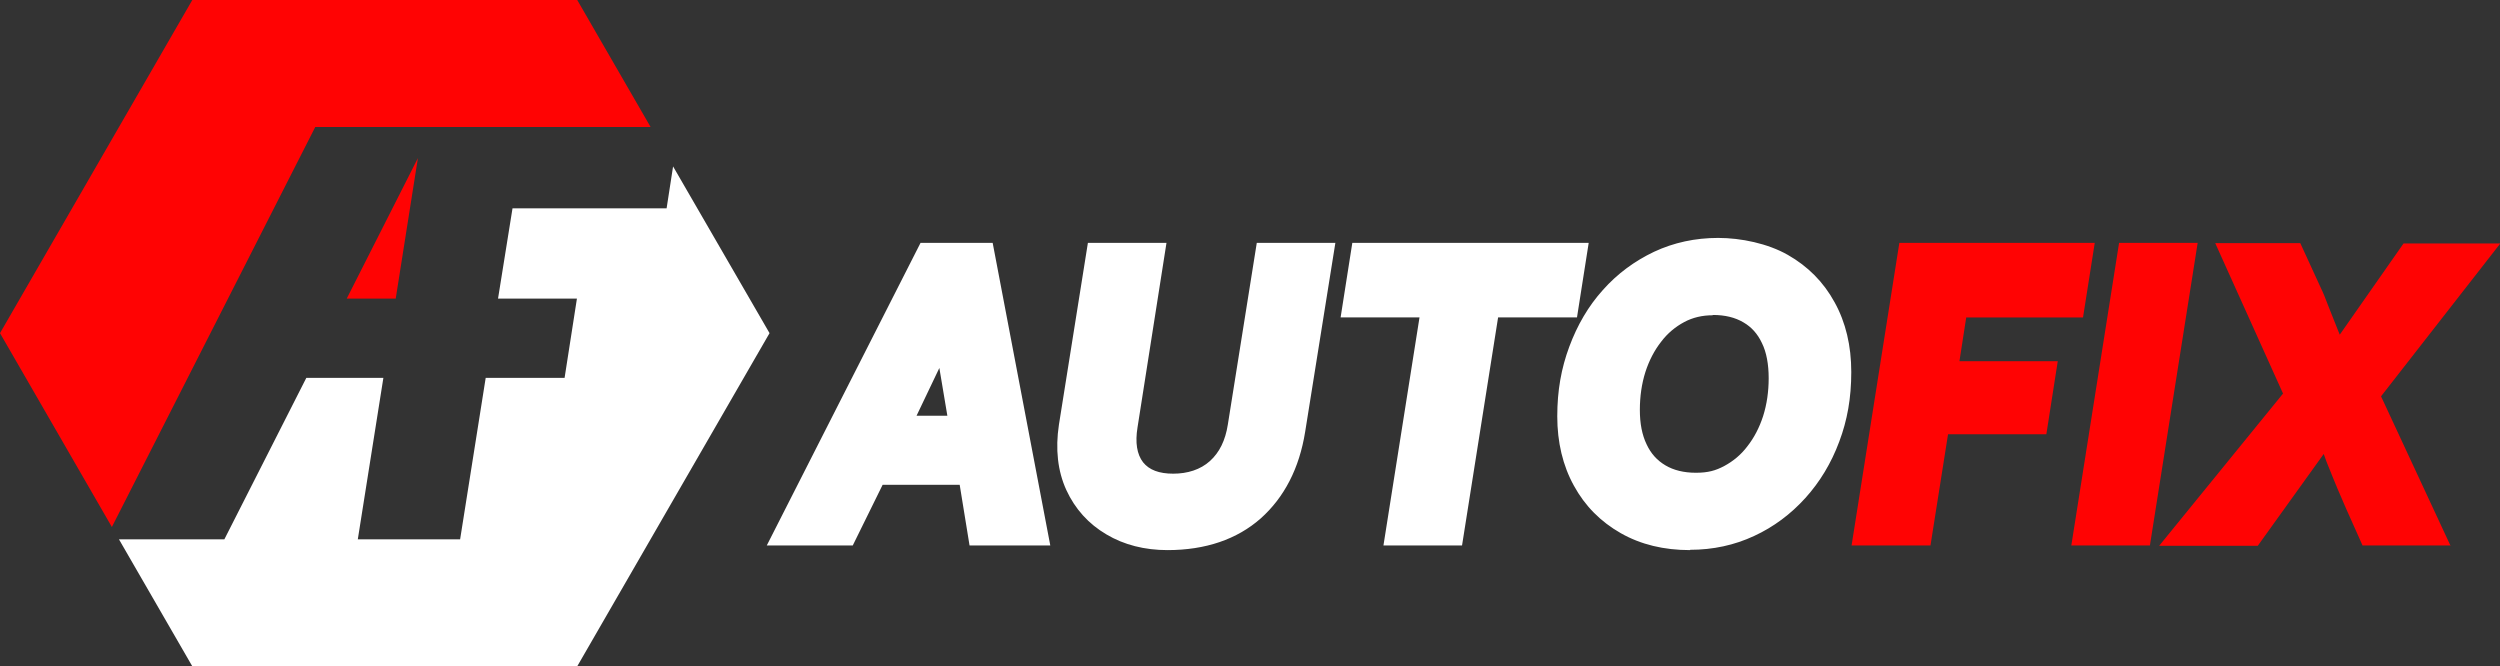 <?xml version="1.0" encoding="UTF-8"?>
<svg id="Icon_1" data-name="Icon 1" xmlns="http://www.w3.org/2000/svg" version="1.1" viewBox="0 0 811.2 216.2">
  <rect x="0" y="0" width="811.2" height="216.2" fill="#333333" stroke="none"/>
  <defs>
    <style>
      .cls-1 {
        fill: #ff0303;
      }

      .cls-1, .cls-2 {
        stroke-width: 0px;
      }

      .cls-2 {
        fill: #fff;
      }
    </style>
  </defs>
  <g>
    <g>
      <path class="cls-2" d="M274.7,174h-21.2l46.9-92.2h19.1l17.6,92.2h-19.9l-3.2-19.7h-29.4l-9.7,19.7ZM302.8,116.8l-10.1,21.1h18.3l-3.5-21.1c-.2-1.2-.4-2.6-.6-4.4-.2-1.8-.4-3.2-.4-4.3-.3,1.1-.9,2.4-1.6,4-.7,1.6-1.4,3.2-2.2,4.7Z"/>
      <path class="cls-2" d="M340.7,177h-26.1l-3.2-19.7h-25l-9.7,19.7h-27.9l49.9-98.2h23.4l18.7,98.2ZM319.6,171h13.8l-16.4-86.2h-14.7l-43.8,86.2h14.4l9.7-19.7h33.8l3.2,19.7ZM314.5,140.9h-26.6l12.2-25.4c.7-1.4,1.4-3,2.1-4.5.7-1.5,1.1-2.8,1.4-3.7l5.9-19v19.9c0,.9.1,2.2.3,3.9.2,1.8.5,3.3.6,4.4l4.1,24.5ZM297.4,134.9h10l-2.6-15.5-7.4,15.5Z"/>
    </g>
    <g>
      <path class="cls-2" d="M346.6,138.3l9-56.4h19.4l-8.8,56.4c-.9,5.8-.1,10.3,2.4,13.6,2.5,3.2,6.6,4.9,12.2,4.9s10.3-1.6,13.9-4.9,5.9-7.8,6.8-13.6l9-56.4h19.4l-9.2,57.8c-1.8,11.2-6.3,20-13.5,26.4-7.1,6.4-16.6,9.5-28.3,9.5s-13.1-1.6-18.4-4.7c-5.3-3.1-9.2-7.5-11.8-13.1-2.6-5.6-3.3-12.1-2.1-19.5Z"/>
      <path class="cls-2" d="M378.9,178.5c-7.5,0-14.2-1.7-19.9-5.1-5.8-3.4-10.2-8.3-13-14.4-2.8-6.1-3.6-13.3-2.4-21.2h0s9.4-59,9.4-59h25.5l-9.4,59.9c-.8,4.9-.2,8.7,1.8,11.3,2,2.5,5.2,3.7,9.8,3.7s8.8-1.3,11.9-4.1c3.1-2.8,5-6.7,5.8-11.8l9.4-59h25.5l-9.8,61.3c-1.9,11.9-6.8,21.3-14.4,28.1-7.7,6.8-17.9,10.3-30.3,10.3ZM349.6,138.7h0c-1.1,6.8-.4,12.7,1.9,17.8,2.3,5.1,5.8,8.9,10.6,11.8,4.8,2.8,10.5,4.3,16.9,4.3,10.9,0,19.7-3,26.3-8.8,6.6-5.9,10.8-14.1,12.5-24.6l8.7-54.3h-13.4l-8.6,53.9c-1,6.5-3.6,11.6-7.8,15.3-4.2,3.7-9.5,5.6-15.9,5.6s-11.4-2-14.5-6c-3.1-3.9-4.1-9.3-3-15.9l8.3-53h-13.4l-8.6,53.9Z"/>
    </g>
    <g>
      <path class="cls-2" d="M438.5,100l2.9-18.2h70.7l-2.9,18.2h-70.7ZM484.9,91.2l-13.1,82.9h-19.4l13.1-82.9h19.4Z"/>
      <path class="cls-2" d="M474.4,177h-25.5l11.7-74h-25.6l3.8-24.2h76.7l-3.8,24.2h-25.6l-11.7,74ZM455.9,171h13.4l10.7-68h-13.4l-10.7,68ZM487,97h19.5l1.9-12.2h-64.6l-1.9,12.2h19.6l1.4-8.8h25.5l-1.4,8.8ZM467.6,97h13.4l.5-2.8h-13.4l-.4,2.8Z"/>
    </g>
    <g>
      <path class="cls-2" d="M597.7,120.8c0,7.7-1.2,14.9-3.7,21.6-2.5,6.6-6,12.4-10.4,17.4-4.4,4.9-9.7,8.8-15.6,11.6-6,2.8-12.5,4.2-19.6,4.2s-15-1.7-21-5.1c-6-3.4-10.7-8.1-14.1-14.2-3.4-6.1-5-13.1-5-21.1s1.2-14.9,3.7-21.6c2.5-6.6,5.9-12.5,10.3-17.4,4.4-5,9.7-8.9,15.6-11.7,6-2.8,12.5-4.2,19.6-4.2s15.1,1.7,21.1,5.1c6,3.4,10.7,8.1,14.1,14.2,3.4,6.1,5,13.1,5,21.2ZM576.9,122.8c0-5-.8-9.2-2.5-12.7-1.7-3.5-4.1-6.2-7.2-8-3.2-1.9-7-2.8-11.5-2.8s-7.4.9-10.6,2.6c-3.2,1.7-6.1,4.1-8.5,7.2-2.4,3.1-4.3,6.7-5.6,10.8-1.3,4.1-2,8.5-2,13.3s.8,9,2.5,12.5c1.7,3.5,4.1,6.2,7.3,8.1,3.2,1.9,7,2.8,11.4,2.8s7.4-.9,10.6-2.6c3.2-1.7,6.1-4.1,8.5-7.2,2.4-3.1,4.3-6.6,5.6-10.7,1.3-4.1,2-8.5,2-13.2Z"/>
      <path class="cls-2" d="M548.4,178.5c-8.5,0-16-1.8-22.5-5.5-6.5-3.7-11.6-8.8-15.2-15.4-3.6-6.5-5.4-14.1-5.4-22.5s1.3-15.6,3.9-22.6c2.6-7,6.2-13.2,10.9-18.4,4.7-5.3,10.3-9.4,16.6-12.4,6.4-3,13.4-4.5,20.8-4.5s16.1,1.8,22.6,5.5c6.5,3.7,11.6,8.8,15.2,15.4,3.6,6.5,5.4,14.1,5.4,22.6s-1.3,15.7-3.9,22.6c-2.6,7-6.3,13.1-11,18.3-4.7,5.2-10.3,9.4-16.6,12.3-6.4,3-13.4,4.5-20.8,4.5ZM557.5,83.3c-6.6,0-12.7,1.3-18.3,3.9-5.6,2.6-10.5,6.3-14.7,10.9-4.2,4.7-7.5,10.2-9.8,16.5-2.3,6.3-3.5,13.2-3.5,20.5s1.6,14,4.7,19.6c3.1,5.5,7.4,9.9,12.9,13,5.5,3.1,12.1,4.7,19.5,4.7s12.7-1.3,18.3-3.9c5.6-2.6,10.5-6.3,14.7-10.9,4.2-4.6,7.5-10.2,9.8-16.4,2.4-6.3,3.5-13.2,3.5-20.5s-1.6-14.1-4.7-19.7c-3.1-5.5-7.4-9.9-12.9-13-5.5-3.1-12.2-4.7-19.6-4.7ZM550.2,159.5c-4.9,0-9.3-1.1-12.9-3.2-3.7-2.2-6.6-5.3-8.5-9.4-1.8-3.9-2.8-8.6-2.8-13.8s.7-9.8,2.1-14.2c1.4-4.4,3.5-8.4,6.1-11.7,2.7-3.4,5.8-6.1,9.4-8,3.7-1.9,7.7-2.9,12-2.9s9.4,1.1,13,3.2c3.7,2.2,6.5,5.3,8.4,9.3,1.8,3.9,2.8,8.6,2.8,14s-.7,9.8-2.1,14.1c-1.4,4.4-3.5,8.3-6.1,11.6-2.7,3.4-5.8,6.1-9.4,8-3.7,1.9-7.7,2.9-12,2.9ZM555.7,102.3c-3.3,0-6.4.7-9.2,2.2-2.8,1.5-5.4,3.6-7.5,6.4-2.2,2.8-3.9,6.1-5.1,9.8-1.2,3.8-1.8,7.9-1.8,12.3s.7,8.1,2.2,11.2c1.4,3,3.4,5.2,6.1,6.8,2.7,1.6,6,2.4,9.9,2.4s6.4-.7,9.2-2.2c2.8-1.5,5.4-3.6,7.5-6.4,2.2-2.8,3.9-6.1,5.1-9.8,1.2-3.8,1.8-7.9,1.8-12.3s-.7-8.4-2.2-11.4c-1.4-3-3.4-5.2-6-6.7-2.7-1.6-6-2.4-9.9-2.4Z"/>
    </g>
    <g>
      <path class="cls-1" d="M638.3,81.8l-14.6,92.2h-19.4l14.6-92.2h19.4ZM661.4,137.9h-50l2.7-17.7h50l-2.7,17.7ZM673.3,100h-55.6l2.9-18.2h55.6l-2.9,18.2Z"/>
      <path class="cls-1" d="M626.3,177h-25.5l15.5-98.2h63.4l-3.8,24.2h-37.9l-2.2,14.2h31.9l-3.7,23.7h-31.9l-5.7,36.1ZM607.8,171h13.4l4.8-30.1h-13.4l-4.8,30.1ZM633,134.9h25.8l1.8-11.7h-25.8l-1.8,11.7ZM614.9,134.9h12l1.8-11.7h-12l-1.8,11.7ZM616.3,117.2h13.4l2.2-14.2h-13.4l-2.2,14.2ZM639,97h31.8l1.9-12.2h-31.8l-1.9,12.2ZM621.3,97h11.6l1.9-12.2h-11.6l-1.9,12.2Z"/>
    </g>
    <g>
      <path class="cls-1" d="M709.6,81.8l-14.6,92.2h-19.4l14.6-92.2h19.4Z"/>
      <path class="cls-1" d="M697.6,177h-25.5l15.5-98.2h25.5l-15.5,98.2ZM679.1,171h13.4l13.6-86.2h-13.4l-13.6,86.2Z"/>
    </g>
    <g>
      <path class="cls-1" d="M744.2,128.1l-20.8-46.2h21.1l5.9,12.8c.7,1.4,1.5,3.3,2.4,5.6.9,2.3,1.9,4.8,2.9,7.3,1,2.5,1.9,5,2.7,7.3l23.1-33h23.7l-36,46.2,21.4,46h-21.9l-4.6-10.3c-.7-1.6-1.6-3.7-2.7-6.5-1.2-2.7-2.3-5.6-3.4-8.5-1.1-2.9-2.1-5.5-2.9-7.7l-23.8,33h-24.2l37.4-46Z"/>
      <path class="cls-1" d="M795.2,177h-28.6l-5.4-12.1-2.8-6.5c-1.2-2.8-2.3-5.7-3.5-8.6-.3-.9-.6-1.7-.9-2.5l-21.4,29.8h-32l40.2-49.4-22-48.8h27.6l6.7,14.6c.7,1.4,1.5,3.4,2.4,5.8l2.9,7.3c.3.7.5,1.3.8,2l20.7-29.6h31.4l-38.7,49.6,22.6,48.6ZM770.5,171h15.3l-20.2-43.4,33.4-42.8h-16l-25.5,36.5-2-5.5c-.8-2.3-1.7-4.7-2.7-7.2l-2.9-7.3c-.9-2.3-1.7-4.1-2.3-5.4l-5.1-11.1h-14.5l19.7,43.7-34.6,42.5h16.3l26.1-36.3,2,5.2c.8,2.2,1.8,4.7,2.9,7.7,1.1,2.9,2.2,5.7,3.4,8.4l2.7,6.5,3.8,8.5Z"/>
    </g>
  </g>
  <polygon class="cls-1" points="135.6 51.3 112.5 96.9 128.4 96.9 135.6 51.3"/>
  <polygon class="cls-1" points="102.3 41.2 140.8 41.2 140.8 41.2 170.4 41.2 211.1 41.2 187.3 0 62.4 0 0 108.1 36.3 171 102.3 41.2"/>
  <polygon class="cls-2" points="218.4 54 216.3 67.6 166.3 67.6 161.6 96.9 187.2 96.9 183.2 122.6 157.6 122.6 149.3 175 116.1 175 124.4 122.6 99.4 122.6 72.8 175 38.6 175 62.4 216.2 187.3 216.2 249.7 108.1 218.4 54"/>
</svg>